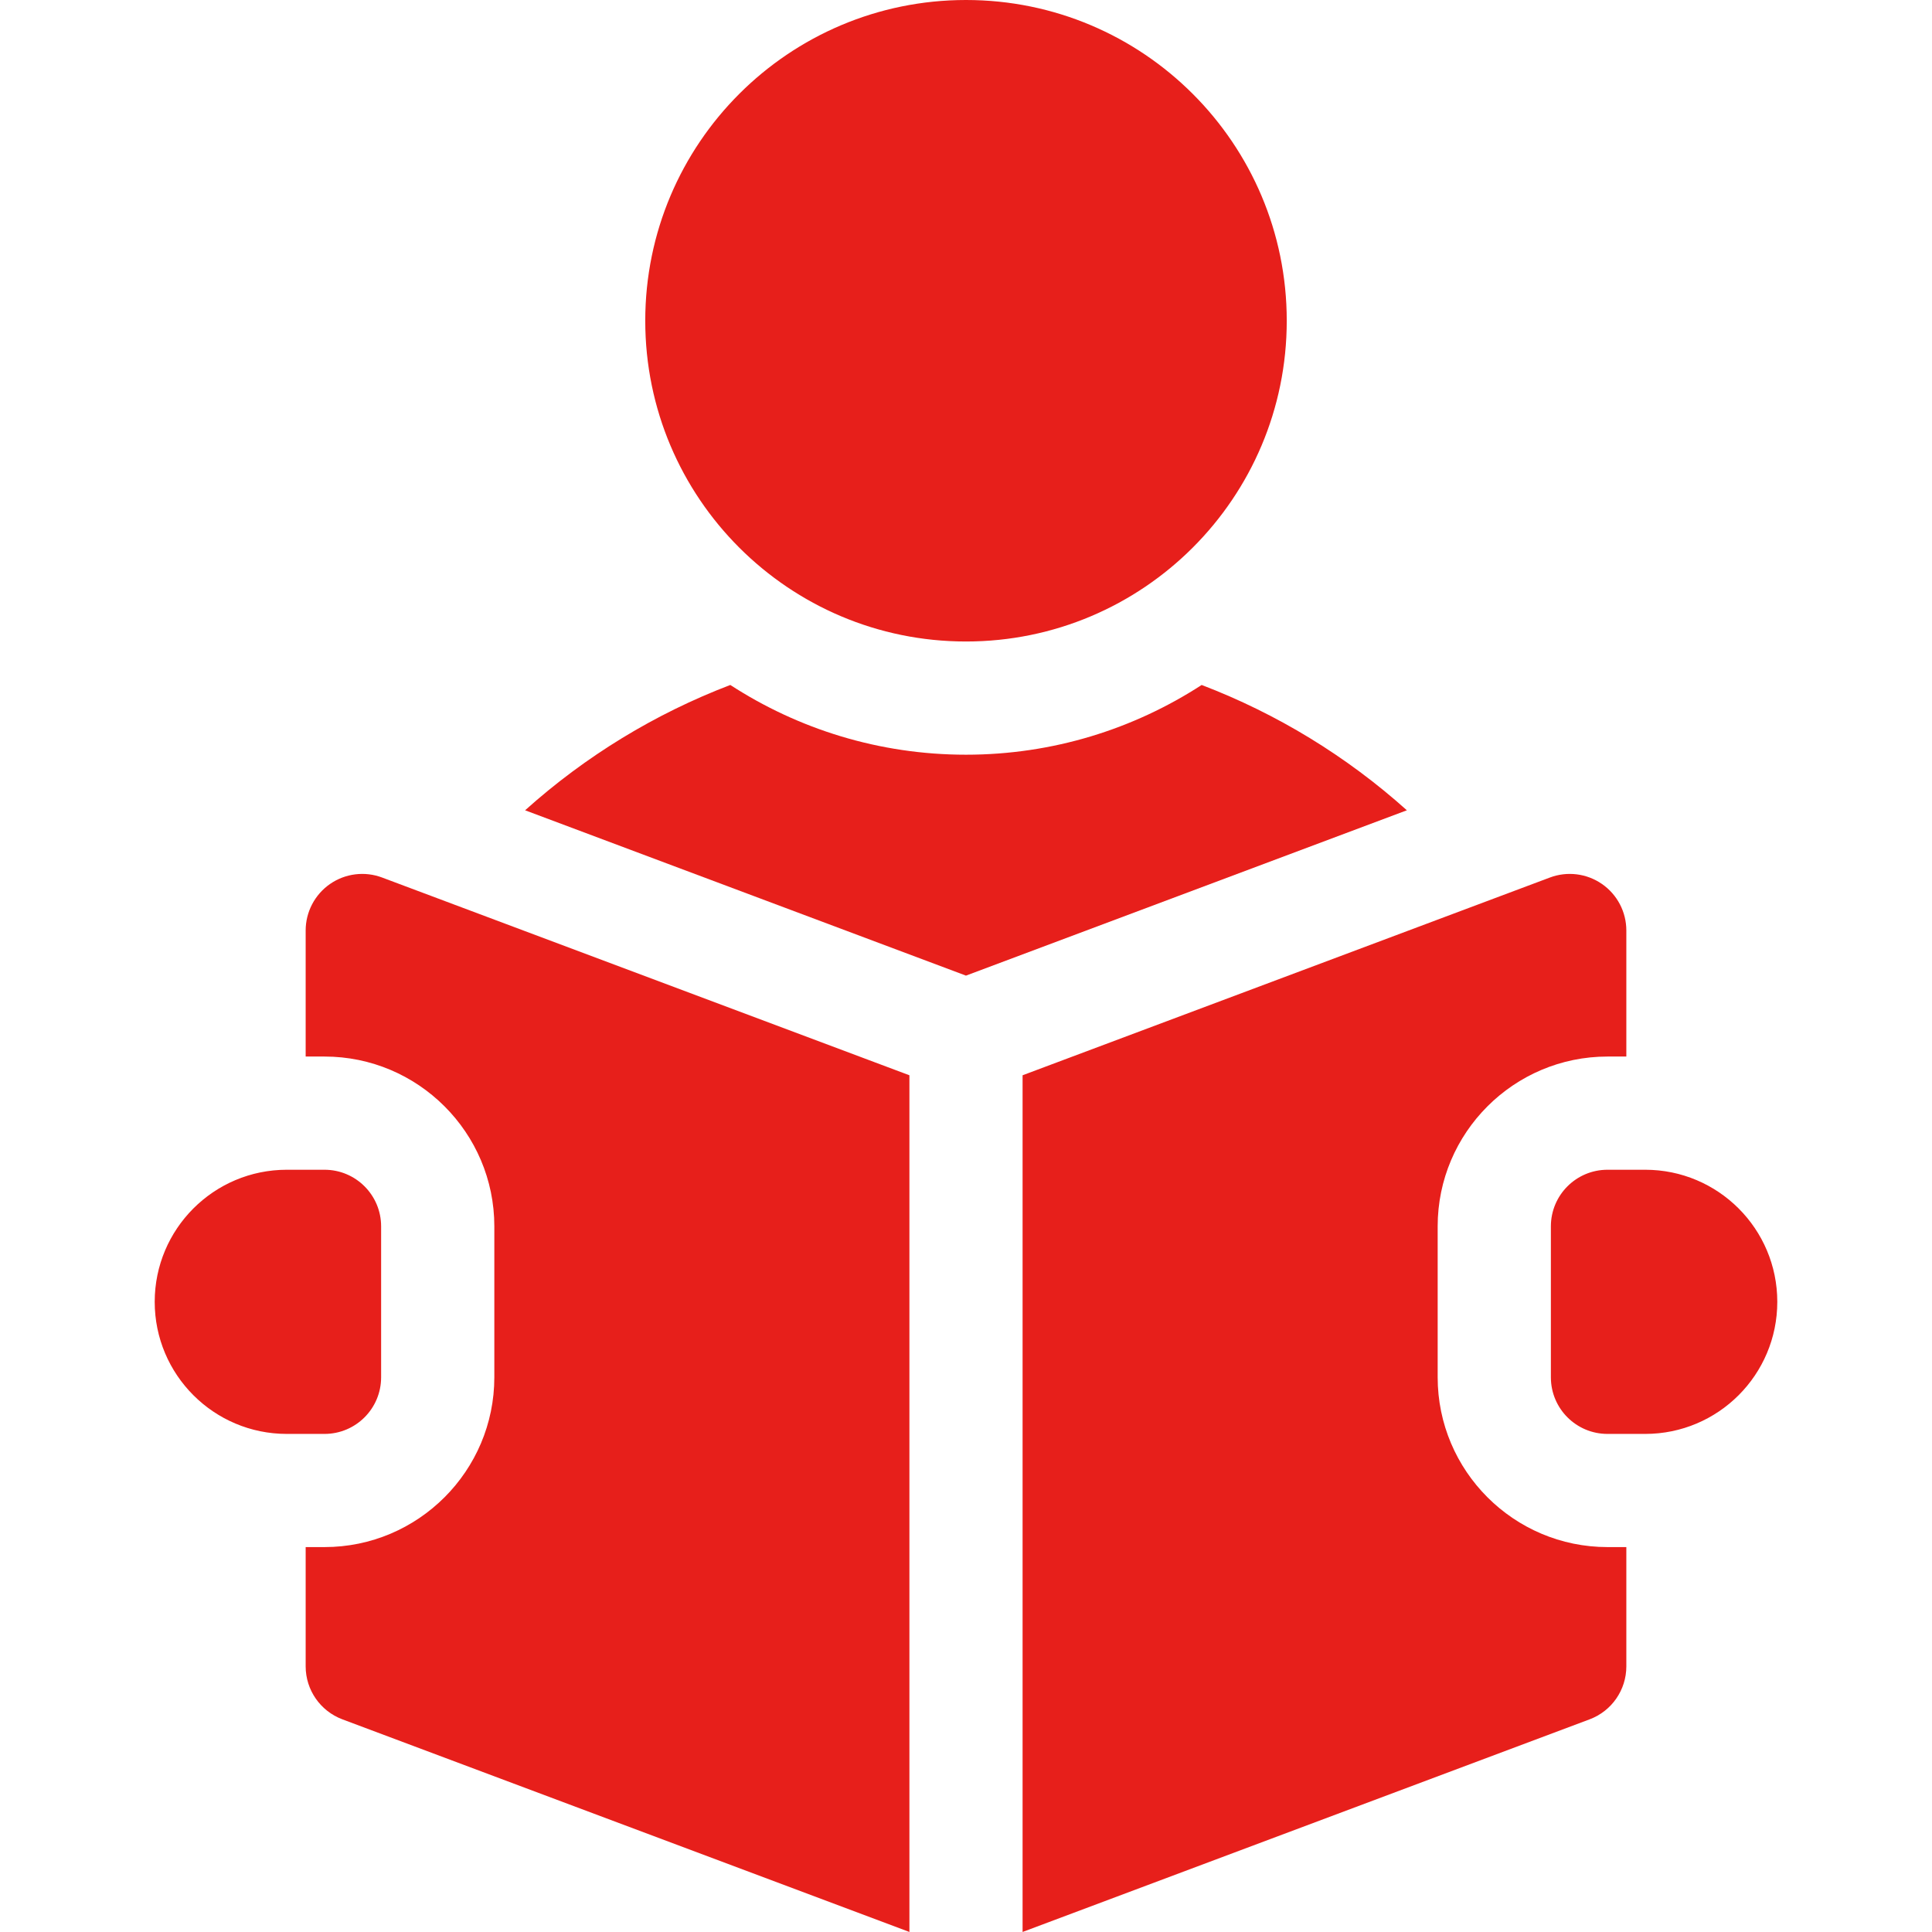 <svg width="52" height="52" viewBox="0 0 52 52" fill="none" xmlns="http://www.w3.org/2000/svg">
<path d="M26 17.266C30.768 17.266 34.633 13.401 34.633 8.633C34.633 3.865 30.768 0 26 0C21.232 0 17.367 3.865 17.367 8.633C17.367 13.401 21.232 17.266 26 17.266Z" fill="#E71F1B"/>
<path d="M32.343 18.436C30.515 19.622 28.336 20.313 25.999 20.313C23.662 20.313 21.484 19.622 19.656 18.436C17.635 19.208 15.762 20.347 14.133 21.809L25.999 26.259L37.866 21.809C36.237 20.347 34.363 19.208 32.343 18.436Z" fill="#E71F1B"/>
<path d="M44.281 31.484H43.266C42.424 31.484 41.742 32.166 41.742 33.008V37.07C41.742 37.912 42.424 38.594 43.266 38.594H44.281C46.245 38.594 47.836 37.002 47.836 35.039C47.836 33.076 46.245 31.484 44.281 31.484Z" fill="#E71F1B"/>
<path d="M8.882 23.793C8.472 24.078 8.227 24.545 8.227 25.045V28.437H8.734C11.254 28.437 13.305 30.487 13.305 33.007V37.069C13.305 39.59 11.254 41.64 8.734 41.64H8.227V44.85C8.227 45.485 8.621 46.053 9.215 46.276L24.477 51.999V28.941L10.285 23.619C9.817 23.443 9.293 23.508 8.882 23.793Z" fill="#E71F1B"/>
<path d="M38.695 37.069V33.007C38.695 30.487 40.746 28.437 43.266 28.437H43.773V25.045C43.773 24.545 43.529 24.078 43.118 23.793C42.707 23.508 42.183 23.443 41.715 23.619L27.523 28.941V51.999L42.785 46.276C43.38 46.053 43.773 45.485 43.773 44.85V41.64H43.266C40.746 41.64 38.695 39.59 38.695 37.069Z" fill="#E71F1B"/>
<path d="M10.258 37.07V33.008C10.258 32.166 9.576 31.484 8.734 31.484H7.719C5.756 31.484 4.164 33.076 4.164 35.039C4.164 37.002 5.756 38.594 7.719 38.594H8.734C9.576 38.594 10.258 37.912 10.258 37.07Z" fill="#E71F1B"/>
</svg>
